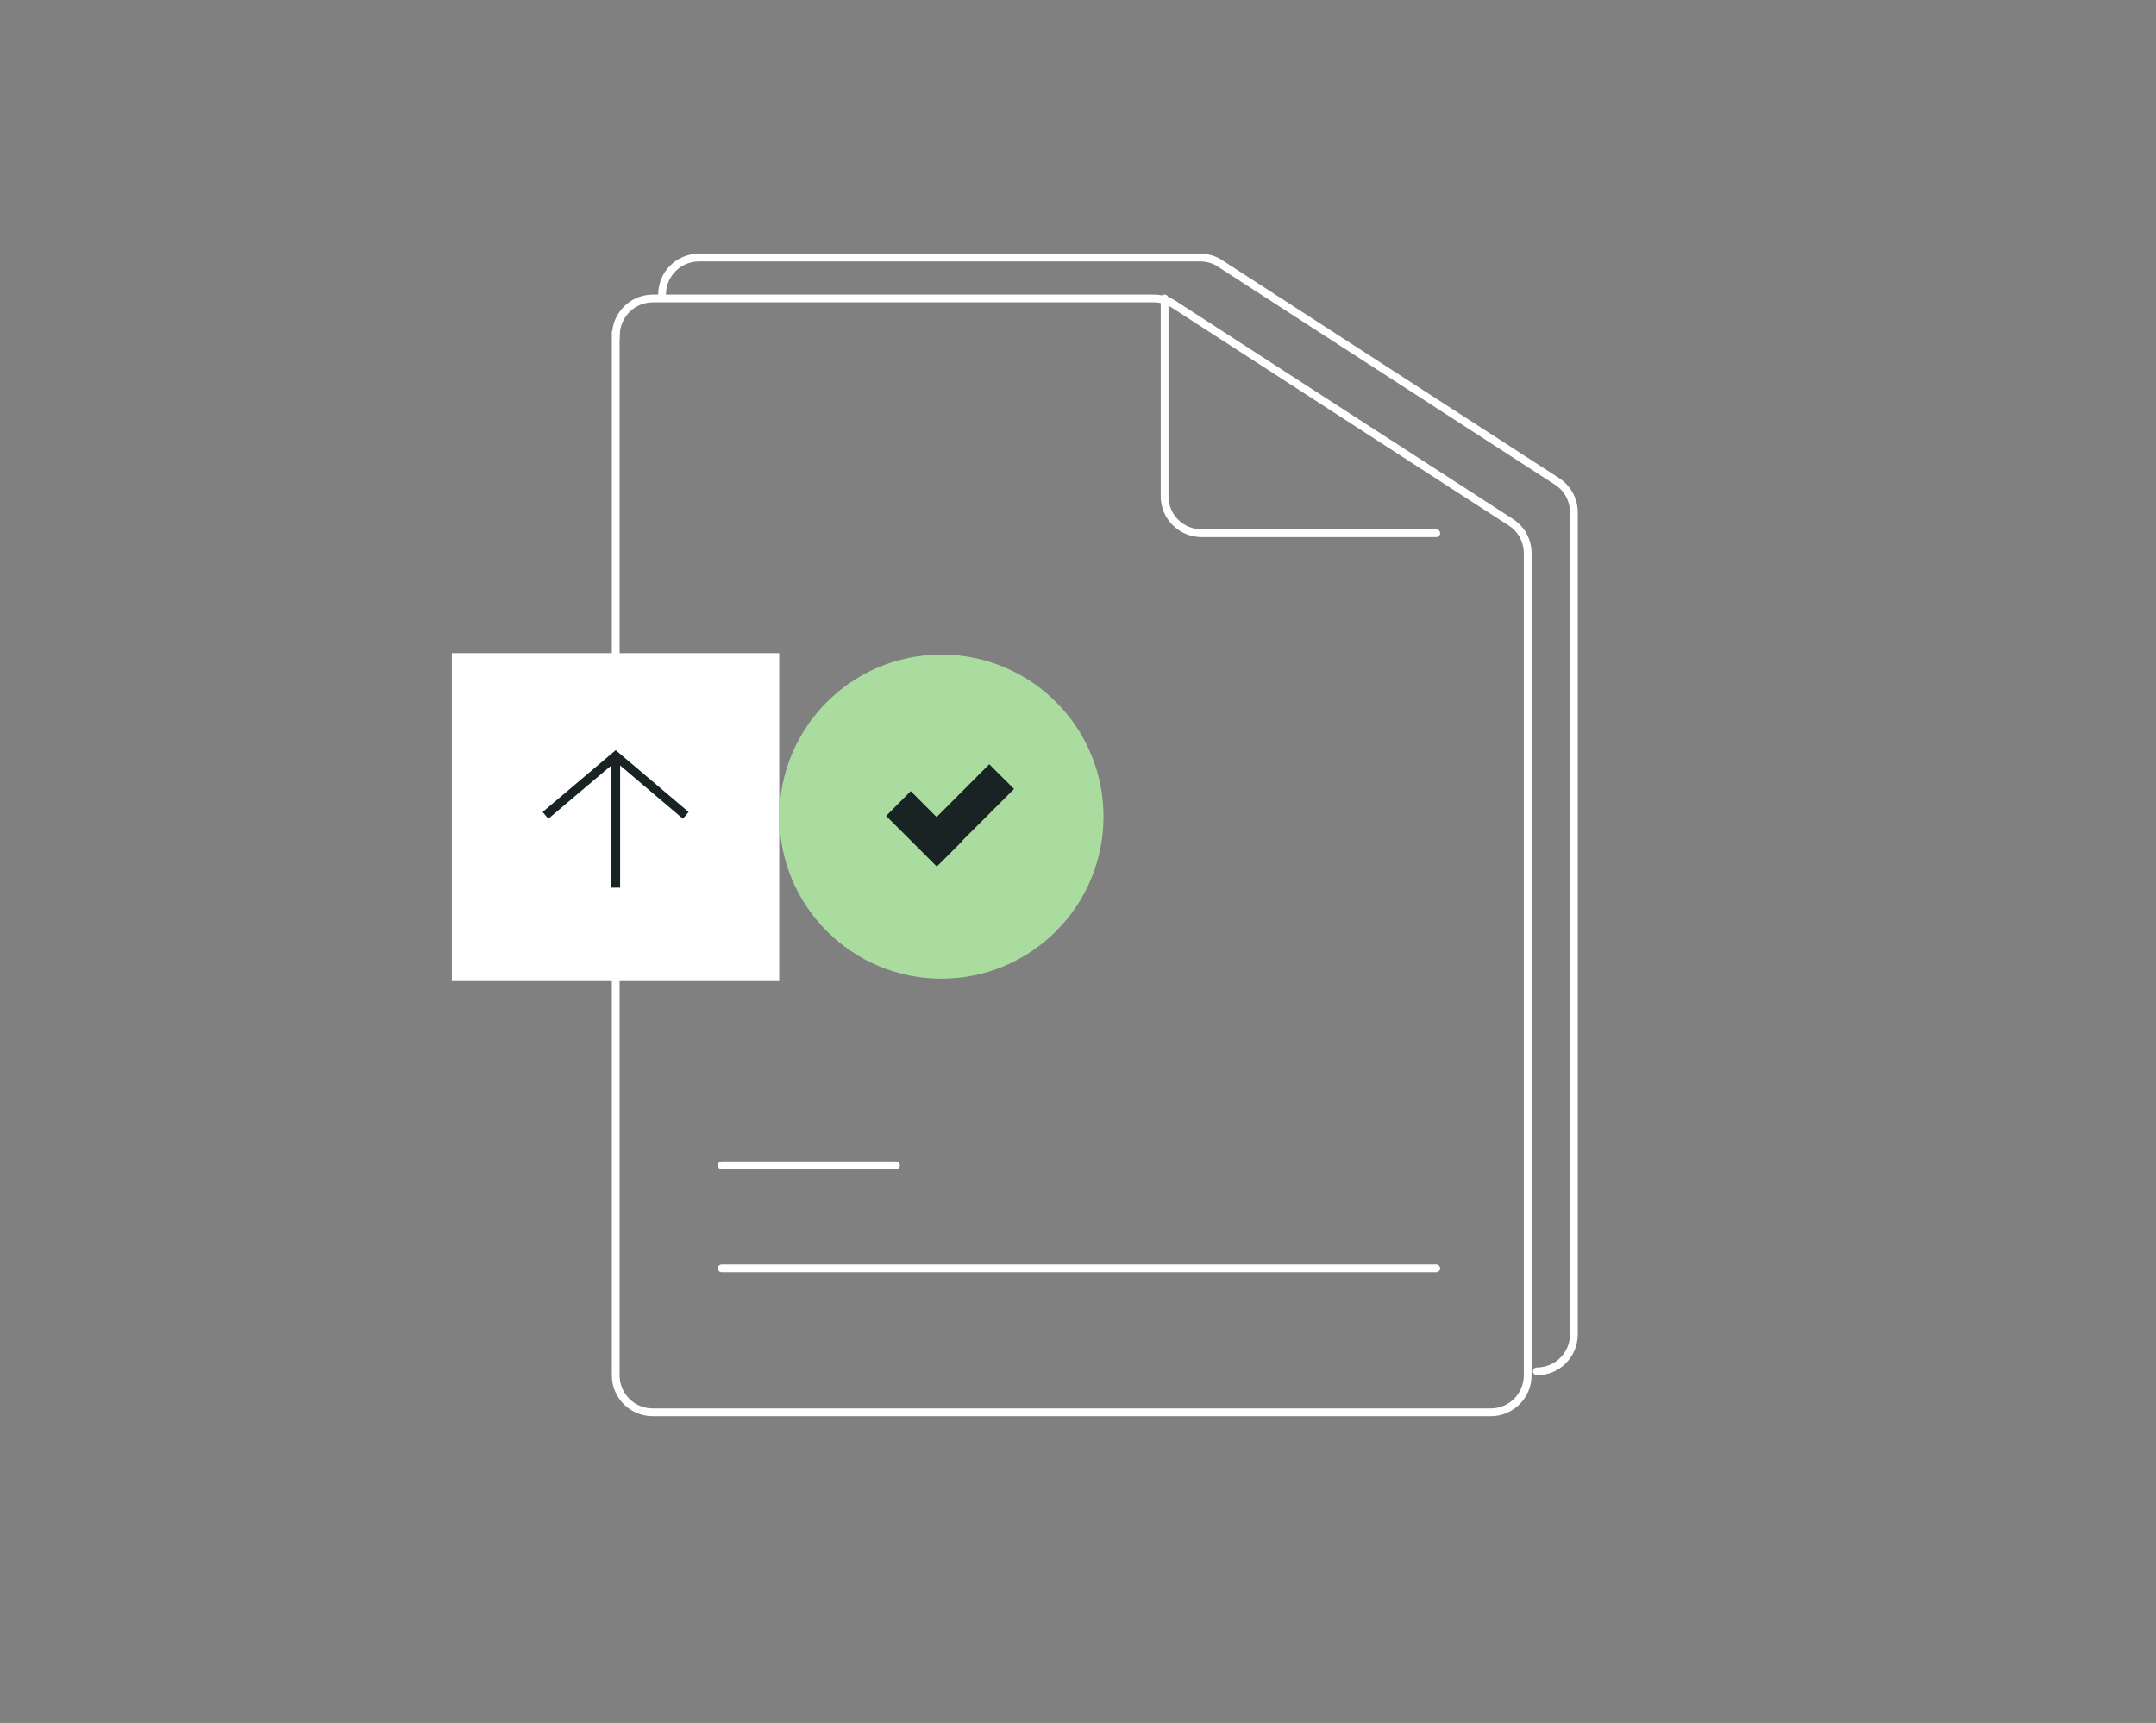 <svg width="244" height="195" viewBox="0 0 244 195" fill="none" xmlns="http://www.w3.org/2000/svg">
<rect x="0" y="0" width="244" height="195" fill="#808080" stroke="none"/>
<path d="M69.682 37.964V155.655C69.682 157.97 71.553 159.839 73.871 159.839H168.705C171.023 159.839 172.894 157.97 172.894 155.655V62.623C172.894 61.202 172.182 59.881 170.983 59.109L132.858 34.45C132.187 34.003 131.394 33.78 130.58 33.78H73.891C71.573 33.78 69.703 35.648 69.703 37.964H69.682Z" stroke="white" stroke-width="0.88" stroke-miterlimit="10" stroke-linecap="round"/>
<path d="M131.8 33.78V56.164C131.8 58.48 133.671 60.349 135.989 60.349H162.544" stroke="white" stroke-width="0.88" stroke-miterlimit="10" stroke-linecap="round"/>
<path d="M81.679 131.889H101.403" stroke="white" stroke-width="0.88" stroke-miterlimit="10" stroke-linecap="round"/>
<path d="M81.679 143.548H162.545" stroke="white" stroke-width="0.88" stroke-miterlimit="10" stroke-linecap="round"/>
<path d="M173.931 155.208C176.249 155.208 178.12 153.339 178.12 151.023V57.992C178.12 56.57 177.408 55.25 176.209 54.478L138.084 29.819C137.413 29.372 136.62 29.148 135.806 29.148H79.117C76.799 29.148 74.928 31.017 74.928 33.333" stroke="white" stroke-width="0.88" stroke-miterlimit="10" stroke-linecap="round"/>
<path d="M51.138 110.947H88.186V73.917H51.138L51.138 110.947Z" fill="white"/>
<path d="M69.682 100.466V85.556" stroke="#192323" stroke-miterlimit="10"/>
<path d="M61.732 92.28L69.682 85.556L77.612 92.28" stroke="#192323" stroke-miterlimit="10"/>
<path d="M106.547 110.764C116.676 110.764 124.887 102.552 124.887 92.422C124.887 82.292 116.676 74.08 106.547 74.08C96.418 74.08 88.206 82.292 88.206 92.422C88.206 102.552 96.418 110.764 106.547 110.764Z" fill="#AADCA0"/>
<path d="M108.804 95.286L106.018 98.069L100.284 92.341L103.07 89.538L108.804 95.286Z" fill="#192323"/>
<path d="M111.956 86.491L114.762 89.294L106.039 98.008L103.253 95.225L111.956 86.491Z" fill="#192323"/>
</svg>
